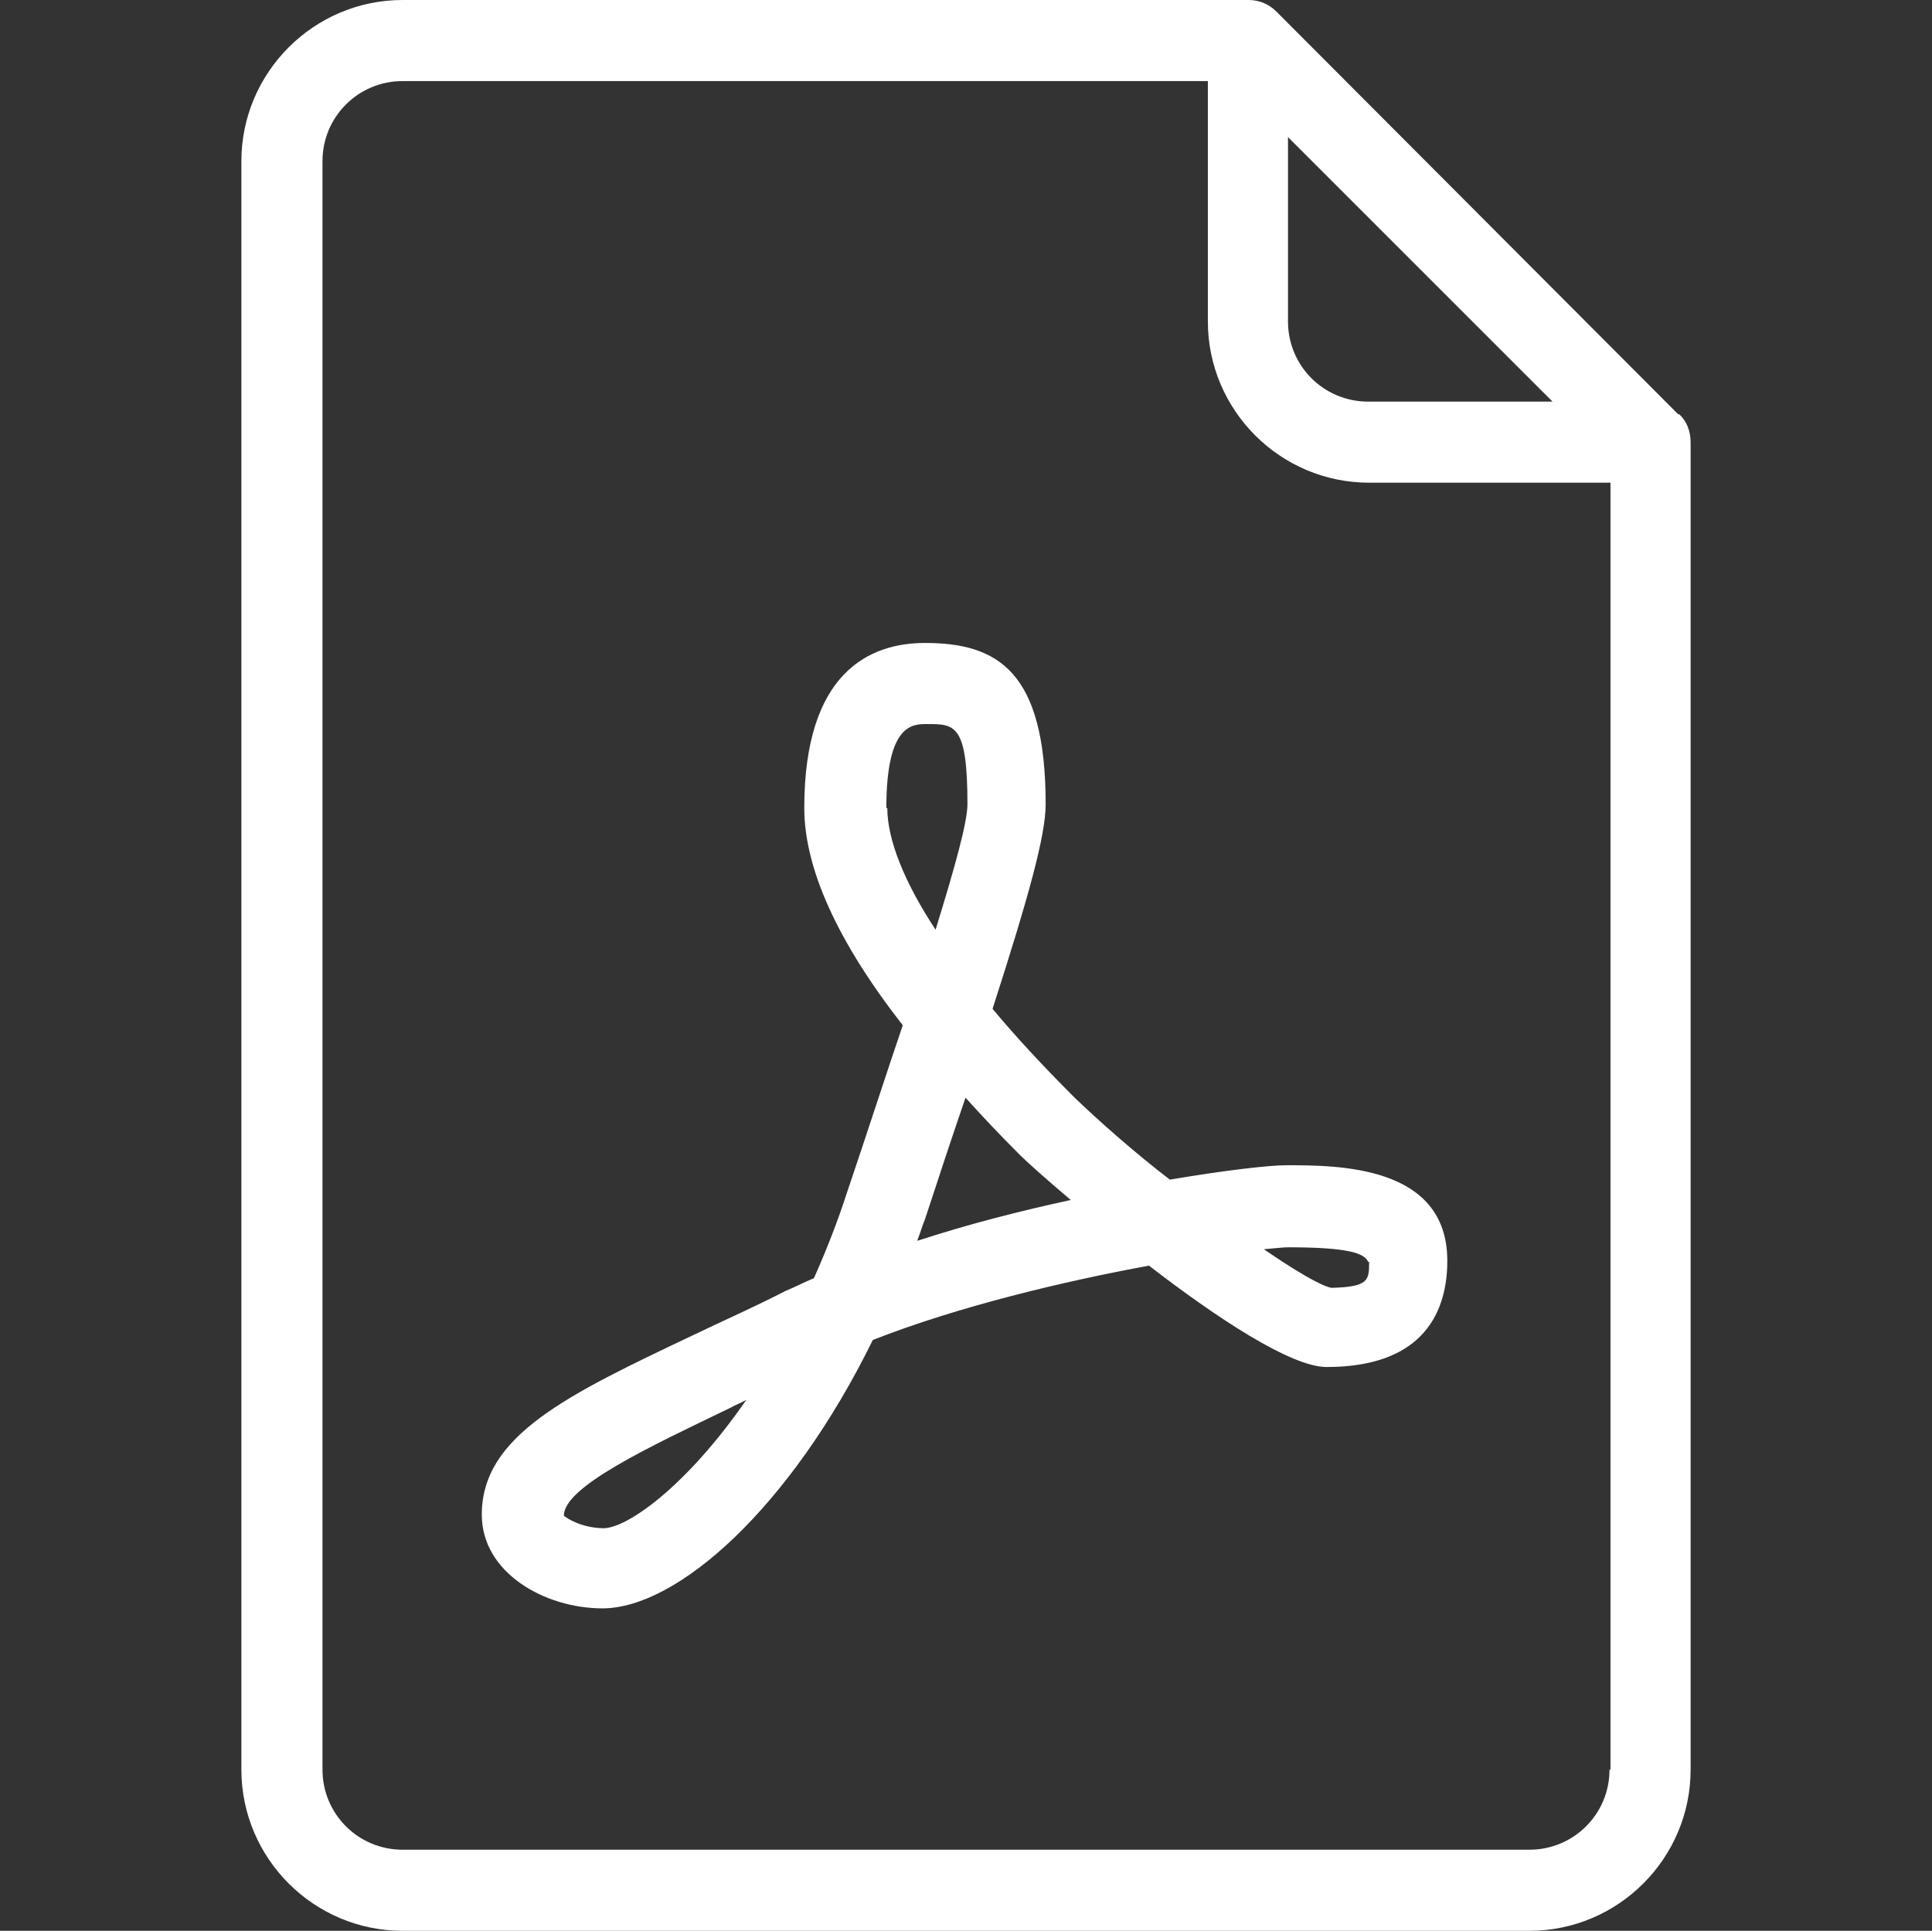 <svg viewBox="0 0 20.01 20" xmlns="http://www.w3.org/2000/svg"><rect x="0" y="0" width="20.01" height="20" fill="#333333" stroke="none"/><g fill="#fff"><path d="m17.38 4.29-4.16-4.17c-.08-.08-.18-.12-.29-.12h-8.76c-.92 0-1.67.75-1.67 1.67v16.66c0 .92.75 1.67 1.67 1.67h11.67c.92 0 1.67-.75 1.67-1.67v-13.75c0-.11-.04-.22-.12-.29zm-4.04-2.87 2.74 2.74h-1.91c-.46 0-.83-.37-.83-.83zm3.33 16.91c0 .46-.37.83-.83.83h-11.67c-.46 0-.83-.37-.83-.83v-16.66c0-.46.37-.83.83-.83h8.34v2.49c0 .92.75 1.67 1.67 1.67h2.5v13.33z"/><path d="m12.13 12.23c-.39-.3-.75-.62-1-.86-.32-.32-.6-.62-.85-.92.38-1.18.55-1.8.55-2.12 0-1.38-.5-1.67-1.25-1.67-.57 0-1.25.3-1.25 1.71 0 .62.34 1.38 1.02 2.25-.17.5-.36 1.09-.58 1.74-.1.31-.22.61-.34.88-.1.04-.19.09-.29.13-.33.17-.65.31-.94.45-1.33.63-2.21 1.05-2.21 1.87 0 .6.65.97 1.25.97.77 0 1.94-1.03 2.8-2.78.89-.35 1.99-.61 2.86-.77.7.54 1.47 1.05 1.84 1.05 1.03 0 1.25-.6 1.25-1.1 0-.99-1.13-.99-1.67-.99-.17 0-.62.05-1.21.15zm-5.87 3.6c-.24 0-.4-.11-.42-.13 0-.3.88-.71 1.73-1.12.05-.03.11-.05.16-.08-.63.91-1.24 1.33-1.48 1.33zm2.92-7.46c0-.87.27-.87.42-.87.29 0 .42 0 .42.83 0 .18-.12.62-.33 1.3-.33-.5-.5-.94-.5-1.26zm.32 4.48c.03-.07.05-.15.08-.22.15-.46.29-.88.42-1.26.17.19.36.39.56.59.08.08.27.25.53.47-.51.11-1.06.25-1.58.42zm4.68.22c0 .19 0 .26-.39.27-.11-.02-.38-.18-.7-.4.12-.01.2-.02.25-.02.62 0 .79.06.83.15z"/></g></svg>